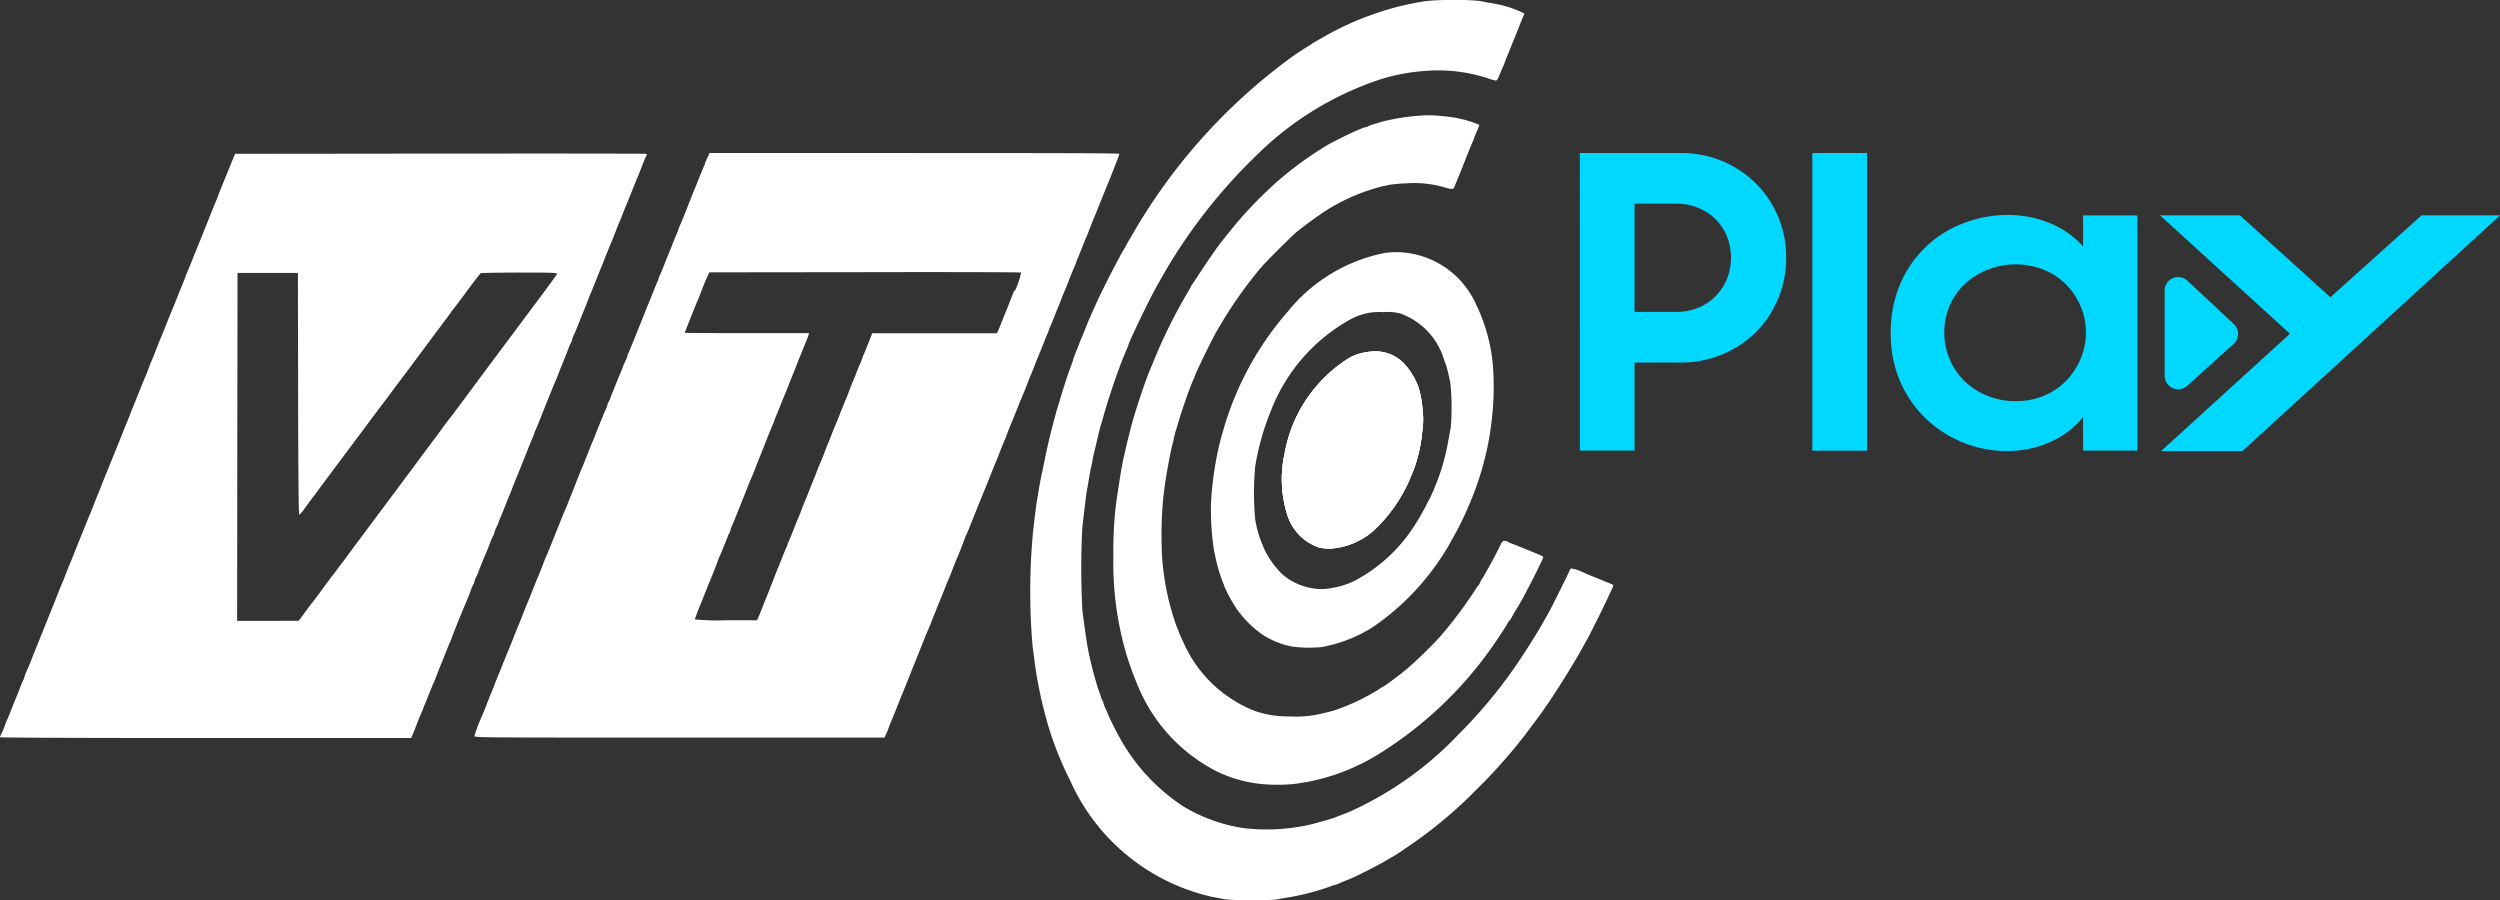 <svg id="LOGO" xmlns="http://www.w3.org/2000/svg" xmlns:xlink="http://www.w3.org/1999/xlink" width="111.064" height="40" viewBox="0 0 111.064 40">
  <rect x="0" y="0" width="111.064" height="40" fill="#333333" stroke="none"/>
  <defs>
    <clipPath id="clip-path">
      <rect id="Rectangle_5389" data-name="Rectangle 5389" width="111.064" height="40" fill="none"/>
    </clipPath>
  </defs>
  <g id="Group_8786" data-name="Group 8786">
    <g id="Group_8783" data-name="Group 8783" clip-path="url(#clip-path)">
      <path id="Path_12626" data-name="Path 12626" d="M103.585,27.071H94.471l-.1.211a2.146,2.146,0,0,0-.1.234.768.768,0,0,1-.053.143c-.03.065-.108.259-.176.427s-.143.359-.171.422-.183.449-.344.861-.326.821-.369.909a1.316,1.316,0,0,0-.073.186.788.788,0,0,1-.055.143c-.028.068-.126.3-.213.525s-.176.434-.193.477-.088.216-.153.384-.151.379-.191.47a1.082,1.082,0,0,0-.075.183.784.784,0,0,1-.055.146c-.03.065-.118.284-.2.485s-.163.414-.193.48-.231.57-.454,1.127-.422,1.047-.442,1.082a.309.309,0,0,0-.038.108,1.443,1.443,0,0,1-.1.251,1.946,1.946,0,0,0-.1.231.768.768,0,0,1-.053.143c-.065.146-.452,1.1-.522,1.288a.853.853,0,0,1-.08.171.157.157,0,0,0-.033.088,1.145,1.145,0,0,1-.1.261,2.155,2.155,0,0,0-.1.231.787.787,0,0,1-.055.143c-.03.068-.126.3-.213.522s-.173.437-.193.48-.131.319-.246.613-.229.57-.249.613-.168.414-.329.824l-.341.861c-.028.063-.07.168-.1.231s-.211.52-.409,1.014-.377.934-.4.977-.1.241-.176.442-.163.414-.191.477-.141.339-.249.613-.221.55-.249.613-.113.279-.191.48-.166.414-.193.48-.105.251-.168.419-.136.341-.153.384-.133.316-.251.613-.231.58-.256.633c-.073.168-.1.244-.221.555-.065.168-.133.341-.153.382s-.088.216-.153.384c-.138.352-.166.422-.223.555a7.081,7.081,0,0,0-.352.927c0,.068.284.07,9.11.07h9.107l.043-.088c.023-.048.1-.223.161-.392s.136-.341.153-.382.105-.259.193-.48.173-.437.193-.48.286-.706.593-1.474.572-1.436.6-1.484c.07-.166.111-.261.229-.565.065-.168.136-.341.153-.384s.131-.316.249-.613c.244-.613.261-.655.319-.783.025-.053.088-.218.143-.364s.123-.321.151-.384c.09-.2.364-.884.364-.911a1.921,1.921,0,0,1,.093-.226c.05-.113.156-.367.234-.567s.163-.414.191-.477.1-.254.171-.422.136-.341.156-.384.148-.359.286-.708.266-.665.286-.708.09-.216.153-.384c.113-.291.141-.362.231-.565.02-.045.08-.206.136-.354s.123-.319.151-.382.148-.357.266-.653.231-.57.251-.613.1-.239.176-.439.163-.417.191-.48.105-.251.168-.419.136-.347.156-.394c.078-.178.113-.266.231-.565.065-.168.146-.362.173-.427a.789.789,0,0,0,.055-.143,1.112,1.112,0,0,1,.073-.186c.043-.09.128-.3.193-.47s.133-.341.153-.384.088-.213.153-.382.146-.359.173-.422.105-.261.173-.439.166-.417.216-.527a1.869,1.869,0,0,0,.09-.226.771.771,0,0,1,.053-.141c.03-.068.108-.259.176-.429.118-.3.153-.387.229-.565.023-.045.09-.223.156-.392.118-.309.148-.382.223-.555.023-.053.121-.294.216-.537s.191-.475.208-.515c.269-.648.653-1.63.653-1.667s-2.893-.038-9.112-.038m4.444,6.109c-.02.04-.108.256-.193.477s-.176.437-.193.48-.088.213-.153.384-.146.362-.176.429l-.058.126h-5.539l-.161.412c-.09.226-.188.465-.216.532a.787.787,0,0,0-.055.143,1.32,1.32,0,0,1-.073.186c-.04.09-.128.3-.193.47s-.136.339-.156.382-.1.241-.173.442-.163.414-.191.477-.1.254-.171.422c-.141.362-.168.429-.223.555-.023.053-.1.234-.163.4s-.133.339-.153.382-.085.213-.151.384c-.121.316-.151.392-.223.555-.023.053-.1.234-.161.4s-.133.341-.151.382-.108.259-.193.48-.173.437-.193.48-.088.213-.151.382-.143.359-.171.422-.113.279-.191.48-.168.417-.2.485a.787.787,0,0,0-.055.143,1.351,1.351,0,0,1-.075.186c-.04.09-.128.3-.193.47s-.133.341-.153.382-.131.326-.249.633-.239.608-.266.67-.115.279-.191.48-.161.4-.183.449l-.043.085H95.209a10.322,10.322,0,0,1-1.394-.038c0-.033.181-.51.266-.708.02-.043.105-.259.193-.48s.176-.437.193-.48c.105-.244.344-.851.344-.871a1.679,1.679,0,0,1,.09-.229c.05-.11.121-.279.158-.374s.09-.223.116-.286.068-.176.1-.249a.764.764,0,0,1,.083-.171.158.158,0,0,0,.033-.09.775.775,0,0,1,.06-.193c.1-.216.118-.271.249-.6.065-.168.143-.357.168-.422s.113-.279.191-.477c.128-.331.191-.485.289-.708.02-.043.1-.241.176-.442s.163-.414.191-.48.146-.364.266-.67.251-.628.291-.716a1.316,1.316,0,0,0,.073-.186,1.019,1.019,0,0,1,.053-.146c.03-.065.121-.284.2-.485s.166-.414.193-.477.105-.254.171-.422.133-.341.151-.384.1-.239.176-.439.163-.417.191-.48.1-.254.171-.422.136-.339.153-.382a1.144,1.144,0,0,0,.058-.163l.025-.085h-2.76c-1.519,0-2.762-.008-2.762-.018s.462-1.173.537-1.353c.023-.045.055-.123.075-.171s.09-.223.153-.394c.136-.349.176-.444.264-.63l.063-.136,6.913-.008c3.8-.008,6.923,0,6.938.018a3.575,3.575,0,0,1-.269.8" transform="translate(-62.945 -20.274)" fill="#fff"/>
      <path id="Path_12627" data-name="Path 12627" d="M28.68,27.181c-.015-.005-1.05-.008-2.707-.01s-3.935,0-6.436,0l-9.092.01-.151.364c-.08.2-.158.389-.171.419s-.116.286-.229.562-.206.515-.206.527a1.318,1.318,0,0,1-.073.186c-.04.088-.126.3-.193.467s-.136.341-.153.384-.105.259-.193.48-.173.437-.191.477-.131.319-.249.613-.231.573-.249.613-.1.241-.176.442-.163.414-.191.48-.1.251-.168.419-.141.349-.163.4c-.075.173-.1.244-.319.786-.116.3-.228.57-.249.613s-.088.216-.153.384c-.121.316-.151.392-.223.555-.023.053-.1.234-.158.4s-.133.341-.153.384-.133.316-.251.613-.228.57-.246.613-.1.239-.176.439-.163.417-.193.48-.1.254-.168.422-.133.339-.153.382-.131.319-.249.613c-.241.6-.261.65-.321.786-.023.053-.093.234-.158.4s-.133.341-.153.384-.1.239-.176.439-.163.417-.191.48-.148.357-.266.65-.228.57-.246.613-.088.216-.156.384c-.116.3-.151.384-.228.565-.02.045-.09.223-.156.392s-.133.347-.153.392-.053.126-.075.173-.2.5-.4,1-.384.954-.4,1-.09.213-.156.382-.141.359-.168.422-.116.279-.193.48-.183.454-.234.565a1.33,1.33,0,0,0-.093.251.149.149,0,0,1-.033.085,2.973,2.973,0,0,0-.138.324c-.1.261-.161.419-.254.633-.018.043-.085.213-.151.382s-.151.382-.193.47a1.5,1.5,0,0,0-.075.186,2.956,2.956,0,0,1-.173.412A.546.546,0,0,0,0,53.1c0,.01.9.018,2.493.025s3.874.01,6.637.01h9.132l.058-.126c.033-.068.113-.269.181-.449s.163-.417.213-.527a1.968,1.968,0,0,0,.093-.223.768.768,0,0,1,.053-.143c.028-.065.126-.3.213-.522s.176-.437.2-.48.085-.213.151-.382.141-.359.168-.422.116-.279.193-.48.176-.437.216-.525a1.319,1.319,0,0,0,.073-.186c0-.013.1-.259.213-.547s.249-.608.291-.713.108-.261.146-.347.116-.281.173-.439a2.183,2.183,0,0,1,.138-.324.141.141,0,0,0,.033-.088,1.2,1.2,0,0,1,.1-.261,1.9,1.9,0,0,0,.1-.234.772.772,0,0,1,.053-.141c.028-.068.083-.2.118-.294s.105-.259.153-.364.133-.321.191-.48a2.45,2.45,0,0,1,.141-.321.158.158,0,0,0,.033-.09,1.237,1.237,0,0,1,.1-.261,2.211,2.211,0,0,0,.1-.231.768.768,0,0,1,.053-.143c.03-.065.126-.3.213-.522s.173-.437.193-.48.088-.213.153-.382.133-.341.153-.384.176-.429.347-.861.341-.859.384-.947a1.319,1.319,0,0,0,.073-.186.766.766,0,0,1,.053-.146c.088-.2.136-.319.507-1.25.2-.495.377-.934.4-.977s.1-.239.176-.439.171-.432.208-.517.113-.281.173-.439a2.384,2.384,0,0,1,.141-.324.167.167,0,0,0,.03-.085,1.214,1.214,0,0,1,.093-.251c.05-.11.156-.367.234-.565s.166-.417.193-.48.105-.254.168-.422.133-.342.153-.384.105-.256.193-.477.176-.437.193-.48.131-.316.246-.613.231-.57.249-.613.1-.241.176-.439.163-.417.191-.48.105-.254.171-.422.133-.341.153-.382.131-.319.249-.613.228-.573.249-.613.105-.259.191-.48.173-.432.2-.47.023-.075-.01-.088m-3.952,5.326c-.013.033-.326.467-.7.967-1.012,1.358-2.5,3.347-2.579,3.458-.04.053-.367.492-.726.977s-.7.942-.761,1.014-.254.331-.429.575-.347.465-.372.5-.218.291-.429.575-.407.552-.439.593-.68.914-1.444,1.936-1.439,1.928-1.5,2.016-.156.206-.2.264-.221.3-.4.53-.424.57-.555.748-.289.387-.352.465-.223.291-.357.475l-.241.329H10.534l.008-7.729.01-7.726h2.682l.01,5.371c.005,3.5.023,5.371.048,5.371a1.09,1.09,0,0,0,.226-.259c.236-.321,1.682-2.265,1.861-2.5.073-.1.46-.613.859-1.15s.743-.994.761-1.014.153-.2.3-.4.339-.457.427-.573.457-.605.816-1.09.688-.924.726-.977c.5-.665.648-.864.728-.979.053-.075.113-.158.136-.183s.3-.389.61-.811.59-.778.613-.793.8-.03,1.72-.03c1.489,0,1.677.008,1.657.058" transform="translate(0 -20.348)" fill="#fff"/>
      <path id="Path_12628" data-name="Path 12628" d="M201.124,0a10.835,10.835,0,0,0-1.233.048,12.687,12.687,0,0,0-2.011.47c-.042.017-.18.064-.306.106a13.207,13.207,0,0,0-2.242,1.022,1.1,1.1,0,0,1-.17.1c-.03,0-.85.518-1.17.74a25.524,25.524,0,0,0-7.183,8c-.136.227-.248.422-.248.431a1.042,1.042,0,0,1-.089.161c-.207.332-.95,1.78-1.214,2.365-.309.687-.376.84-.5,1.162-.064.161-.146.362-.183.446s-.089.214-.116.288-.071.186-.1.249-.1.253-.152.421-.118.341-.136.383c-.048.111-.316.939-.435,1.341-.056.19-.118.4-.138.46-.057.185-.312,1.165-.373,1.437l-.087.383c-.017.074-.068.324-.114.556s-.1.482-.118.555-.061.315-.1.536-.077.488-.1.594c-.03.166-.109.8-.171,1.36a28.449,28.449,0,0,0-.021,5.094c.167,1.269.168,1.273.307,1.973.07.354.175.787.321,1.327a14.718,14.718,0,0,0,1.036,2.656,9.084,9.084,0,0,0,6.284,5.173c.19.036.448.087.575.114a14.962,14.962,0,0,0,2.279.015c.095-.021.276-.053.4-.073a10.94,10.94,0,0,0,2.1-.539.3.3,0,0,1,.109-.036.727.727,0,0,0,.173-.058c.171-.076.348-.149.513-.213.22-.085,1.265-.612,1.513-.763.127-.077.256-.152.287-.166a6.521,6.521,0,0,0,.688-.443,19.545,19.545,0,0,0,3.069-2.533,23.943,23.943,0,0,0,2.083-2.314c.249-.311.981-1.3,1.025-1.381a.443.443,0,0,1,.065-.1c.046-.037.683-1.021,1.005-1.551s.436-.726.616-1.053l.211-.383c.182-.33.675-1.321.868-1.743.1-.211.2-.433.234-.494s.046-.123.03-.137-.237-.109-.49-.21c-.448-.18-.648-.262-.8-.329a1.841,1.841,0,0,0-.582-.194.668.668,0,0,0-.1.178c-.121.266-.747,1.522-.879,1.762a28.315,28.315,0,0,1-1.717,2.73,21.859,21.859,0,0,1-2.328,2.732,15.313,15.313,0,0,1-4.272,3.152,9.114,9.114,0,0,1-.932.411c-.119.043-.251.093-.293.112-.068.031-.68.208-1.053.3a8.716,8.716,0,0,1-2.969.159,7.269,7.269,0,0,1-2.69-.971A8.657,8.657,0,0,1,186.413,33a13.222,13.222,0,0,1-.655-1.282,1.907,1.907,0,0,0-.1-.233,1.21,1.21,0,0,1-.1-.262.159.159,0,0,0-.031-.088,1.352,1.352,0,0,1-.1-.247c-.038-.116-.082-.245-.1-.287a16.3,16.3,0,0,1-.46-1.8c-.054-.313-.178-1.177-.239-1.666a34.478,34.478,0,0,1,0-3.754c.027-.221.075-.626.107-.9s.073-.584.092-.689.064-.364.1-.575.077-.435.095-.5.044-.192.058-.287.058-.3.1-.459.106-.442.15-.632.095-.388.113-.441.051-.165.075-.249c.175-.641.514-1.685.76-2.337.167-.443.213-.557.337-.839a.916.916,0,0,0,.057-.153c0-.088.947-2.055,1.23-2.555l.229-.406a24.044,24.044,0,0,1,4.252-5.48,14.138,14.138,0,0,1,5.473-3.351,8.609,8.609,0,0,1,2-.377,7.087,7.087,0,0,1,2.806.335A2.122,2.122,0,0,0,203,3.58c.037,0,.092-.084.146-.221.048-.121.127-.311.177-.422a1.941,1.941,0,0,0,.09-.224.813.813,0,0,1,.053-.143c.029-.067.126-.3.214-.523s.177-.437.195-.479.087-.215.152-.383.143-.361.173-.427A.645.645,0,0,0,204.258.6a4.791,4.791,0,0,0-1.493-.464c-.137-.024-.344-.064-.46-.089A9.466,9.466,0,0,0,201.124,0Z" transform="translate(-136.541)" fill="#fff"/>
      <path id="Path_12629" data-name="Path 12629" d="M211.053,20.4c-.161,0-.325.007-.567.026a9.379,9.379,0,0,0-1.589.268c-.053.019-.2.064-.326.1a1.278,1.278,0,0,0-.266.1.158.158,0,0,1-.09.032.747.747,0,0,0-.193.061c-.077.034-.174.075-.217.091-.183.072-.982.467-1.245.615a15.068,15.068,0,0,0-2.53,1.875,18.9,18.9,0,0,0-1.405,1.445c-.276.317-.933,1.135-1.053,1.313-.036.053-.127.182-.2.287s-.285.416-.465.69-.36.545-.4.6a.566.566,0,0,0-.072.124,2.768,2.768,0,0,1-.159.279,23.232,23.232,0,0,0-1.466,2.959c-.1.242-.2.484-.22.537s-.055.13-.07.172c-.283.756-.638,1.858-.747,2.317-.027.116-.075.305-.106.421s-.084.34-.12.5-.08.356-.1.44c-.066.281-.184,1-.307,1.858A16.271,16.271,0,0,0,197,39.961a14.388,14.388,0,0,0,.38,3.639,12.653,12.653,0,0,0,.66,2.03,7.451,7.451,0,0,0,3.517,3.9,5.865,5.865,0,0,0,1.953.571A7.717,7.717,0,0,0,205,50.11a9.291,9.291,0,0,0,3.57-1.2,17.287,17.287,0,0,0,5.663-5.5,5.07,5.07,0,0,0,.293-.464.149.149,0,0,1,.054-.074.66.66,0,0,0,.116-.167c.034-.068.083-.157.109-.2.206-.333.311-.515.506-.882.369-.691.785-1.536.785-1.595,0-.016-.056-.054-.124-.085-.149-.066-1.1-.452-1.293-.523a.788.788,0,0,1-.17-.083.247.247,0,0,0-.134-.031c-.082,0-.115.039-.208.239-.143.308-.614,1.177-.777,1.434a1.13,1.13,0,0,0-.127.236.058.058,0,0,1-.03.05,1.852,1.852,0,0,0-.2.281,19.141,19.141,0,0,1-1.532,2.03,19.6,19.6,0,0,1-1.438,1.4c-.325.271-1.032.8-1.067.8a2.511,2.511,0,0,0-.241.15,9.43,9.43,0,0,1-1.983.926l-.405.1a4.97,4.97,0,0,1-1.59.151,4.414,4.414,0,0,1-1.455-.227,5.745,5.745,0,0,1-3.213-3.066,4.889,4.889,0,0,1-.215-.489.288.288,0,0,0-.038-.1,4.372,4.372,0,0,1-.156-.43,11.446,11.446,0,0,1-.537-2.777,18.039,18.039,0,0,1,.038-2.47c.042-.443.116-.961.212-1.494.029-.158.072-.4.1-.53s.07-.34.1-.46.075-.295.094-.389a2.4,2.4,0,0,1,.069-.268c.019-.052.064-.2.1-.325.162-.565.519-1.586.668-1.913a1.52,1.52,0,0,0,.078-.19c0-.062.71-1.524.922-1.9a19.281,19.281,0,0,1,2.013-2.911c.184-.219,1.362-1.4,1.565-1.565.345-.285,1.021-.777,1.361-.991a8.726,8.726,0,0,1,2.439-1.046c.122-.024.29-.06.374-.079a6.987,6.987,0,0,1,.736-.06,4.754,4.754,0,0,1,1.563.147c.464.132.51.133.556.007.022-.06.056-.144.076-.186s.176-.43.347-.862.344-.859.385-.948a1.259,1.259,0,0,0,.073-.186.786.786,0,0,1,.055-.144c.06-.132.175-.412.175-.427a5.708,5.708,0,0,0-.594-.207,5.953,5.953,0,0,0-1.073-.182A5.406,5.406,0,0,0,211.053,20.4Z" transform="translate(-147.537 -15.278)" fill="#fff"/>
      <path id="Path_12630" data-name="Path 12630" d="M233.048,64.759a3.556,3.556,0,0,1-.013.977,6.568,6.568,0,0,1-.422,1.808c-.033.068-.1.221-.141.336a6.775,6.775,0,0,1-1.391,2.059,3.2,3.2,0,0,1-2.152,1,2.091,2.091,0,0,1-.457-.045,2.215,2.215,0,0,1-1.429-1.446,5.262,5.262,0,0,1-.121-2.737,6.286,6.286,0,0,1,2.89-4.254,2.122,2.122,0,0,1,.688-.234,2.475,2.475,0,0,1,.5-.045,1.755,1.755,0,0,1,1.24.557,3.122,3.122,0,0,1,.623,1.024,4.517,4.517,0,0,1,.186,1" transform="translate(-169.851 -46.567)" fill="#fff"/>
      <path id="Path_12631" data-name="Path 12631" d="M226.771,49.971a7.679,7.679,0,0,0-.778-3.046,3.909,3.909,0,0,0-3.412-2.3,4.111,4.111,0,0,0-.628.033,7.363,7.363,0,0,0-4.314,2.606,13.724,13.724,0,0,0-2.883,5.328,11.029,11.029,0,0,0-.266,1.085,14.715,14.715,0,0,0-.266,2.164,12.24,12.24,0,0,0,.136,2.029c.023.1.058.261.078.367a6.892,6.892,0,0,0,.326,1.077.664.664,0,0,1,.053.148,6.614,6.614,0,0,0,.525.972,4.854,4.854,0,0,0,1.112,1.14,3.66,3.66,0,0,0,1.351.567,5.752,5.752,0,0,0,1.374.023c.078-.018.234-.055.349-.08a6.323,6.323,0,0,0,1.866-.788,11.183,11.183,0,0,0,3.279-3.453,4.014,4.014,0,0,0,.218-.377.53.53,0,0,1,.073-.126,14.219,14.219,0,0,0,.741-1.517,13.254,13.254,0,0,0,1.067-5.856m-1.908,2.521c-.025.128-.073.394-.11.6a9.367,9.367,0,0,1-.555,1.906,1.2,1.2,0,0,0-.073.186,13.249,13.249,0,0,1-.786,1.476,7.092,7.092,0,0,1-2.745,2.574,3.592,3.592,0,0,1-.989.311,2.312,2.312,0,0,1-.9.01,2.9,2.9,0,0,1-.793-.264.416.416,0,0,0-.128-.07,2.933,2.933,0,0,1-.434-.326,3.912,3.912,0,0,1-.713-.989,5.091,5.091,0,0,1-.447-1.406,12.94,12.94,0,0,1,0-2.355,11.214,11.214,0,0,1,.69-2.451,7.88,7.88,0,0,1,3.468-4.04,2.648,2.648,0,0,1,1.532-.362,2.176,2.176,0,0,1,.786.07,3.125,3.125,0,0,1,1.9,2c.035.105.08.226.1.269a7.585,7.585,0,0,1,.2.861,10.959,10.959,0,0,1,.005,2.009" transform="translate(-160.428 -33.421)" fill="#fff"/>
      <path id="Path_12632" data-name="Path 12632" d="M233.035,65.736a6.568,6.568,0,0,1-.422,1.808c-.033.068-.1.221-.141.336a6.775,6.775,0,0,1-1.391,2.059,3.2,3.2,0,0,1-2.152,1,2.091,2.091,0,0,1-.457-.045,2.215,2.215,0,0,1-1.429-1.446,5.262,5.262,0,0,1-.121-2.737,6.286,6.286,0,0,1,2.89-4.254,2.122,2.122,0,0,1,.688-.234,2.475,2.475,0,0,1,.5-.045,1.755,1.755,0,0,1,1.24.557,3.122,3.122,0,0,1,.623,1.024,4.517,4.517,0,0,1,.186,1,3.556,3.556,0,0,1-.013.977" transform="translate(-169.851 -46.567)" fill="#fff"/>
      <path id="Path_12633" data-name="Path 12633" d="M233.035,65.736a6.568,6.568,0,0,1-.422,1.808c-.033.068-.1.221-.141.336a6.775,6.775,0,0,1-1.391,2.059,3.2,3.2,0,0,1-2.152,1,2.091,2.091,0,0,1-.457-.045,2.215,2.215,0,0,1-1.429-1.446,5.262,5.262,0,0,1-.121-2.737,6.286,6.286,0,0,1,2.89-4.254,2.122,2.122,0,0,1,.688-.234,2.475,2.475,0,0,1,.5-.045,1.755,1.755,0,0,1,1.24.557,3.122,3.122,0,0,1,.623,1.024,4.517,4.517,0,0,1,.186,1,3.556,3.556,0,0,1-.013.977" transform="translate(-169.851 -46.567)" fill="#fff"/>
      <path id="Path_12634" data-name="Path 12634" d="M279.513,27.071h4.468a4.731,4.731,0,0,1,1.876.366,4.667,4.667,0,0,1,1.483.992,4.574,4.574,0,0,1,.983,1.474,4.626,4.626,0,0,1,.357,1.814,4.689,4.689,0,0,1-.357,1.823,4.538,4.538,0,0,1-.983,1.483,4.635,4.635,0,0,1-1.492.992,4.8,4.8,0,0,1-1.885.366h-2.019v3.907h-2.43Zm2.43,2.252V34.13H283.8a2.515,2.515,0,0,0,.983-.188,2.3,2.3,0,0,0,.768-.518,2.386,2.386,0,0,0,.5-.768,2.555,2.555,0,0,0,0-1.876,2.284,2.284,0,0,0-.5-.759,2.367,2.367,0,0,0-.768-.509,2.515,2.515,0,0,0-.983-.188Z" transform="translate(-209.328 -20.274)" fill="#00d8ff"/>
      <rect id="Rectangle_5388" data-name="Rectangle 5388" width="2.43" height="13.224" transform="translate(80.514 6.797)" fill="#00d8ff"/>
      <path id="Path_12635" data-name="Path 12635" d="M339.671,48.521a5.252,5.252,0,0,1-3.52-1.378,5.065,5.065,0,0,1-1.18-1.645,5.249,5.249,0,0,1-.447-2.213,5.379,5.379,0,0,1,.438-2.231,4.948,4.948,0,0,1,2.824-2.67,5.408,5.408,0,0,1,1.921-.353,4.814,4.814,0,0,1,1.912.375,4,4,0,0,1,1.448,1.022V38.049h2.413V48.5h-2.413V47.018a3.946,3.946,0,0,1-1.465,1.1,4.657,4.657,0,0,1-1.93.4m.393-2.216a3.262,3.262,0,0,0,1.251-.235,2.9,2.9,0,0,0,.983-.655,3.2,3.2,0,0,0,.652-.974,2.947,2.947,0,0,0,.241-1.191,2.908,2.908,0,0,0-.241-1.175,3.1,3.1,0,0,0-.652-.965,2.966,2.966,0,0,0-.983-.646,3.427,3.427,0,0,0-2.493,0,3.228,3.228,0,0,0-1.01.638,2.866,2.866,0,0,0-.67.956,2.955,2.955,0,0,0-.241,1.192,3.01,3.01,0,0,0,.241,1.2,2.934,2.934,0,0,0,.67.974,3.144,3.144,0,0,0,1.01.646,3.279,3.279,0,0,0,1.242.235" transform="translate(-250.525 -28.481)" fill="#00d8ff"/>
      <path id="Path_12636" data-name="Path 12636" d="M387.925,43.362,382.151,38.1H385.7l4.02,3.641,4.054-3.641h3.488L385.814,48.574H382.2Z" transform="translate(-286.193 -28.535)" fill="#00d8ff"/>
      <path id="Path_12637" data-name="Path 12637" d="M382.984,53.406V49.639A.6.6,0,0,1,384,49.2l2.051,1.914a.6.6,0,0,1-.007.889l-2.051,1.853a.6.6,0,0,1-1.008-.448" transform="translate(-286.817 -36.722)" fill="#00d8ff"/>
    </g>
  </g>
</svg>
